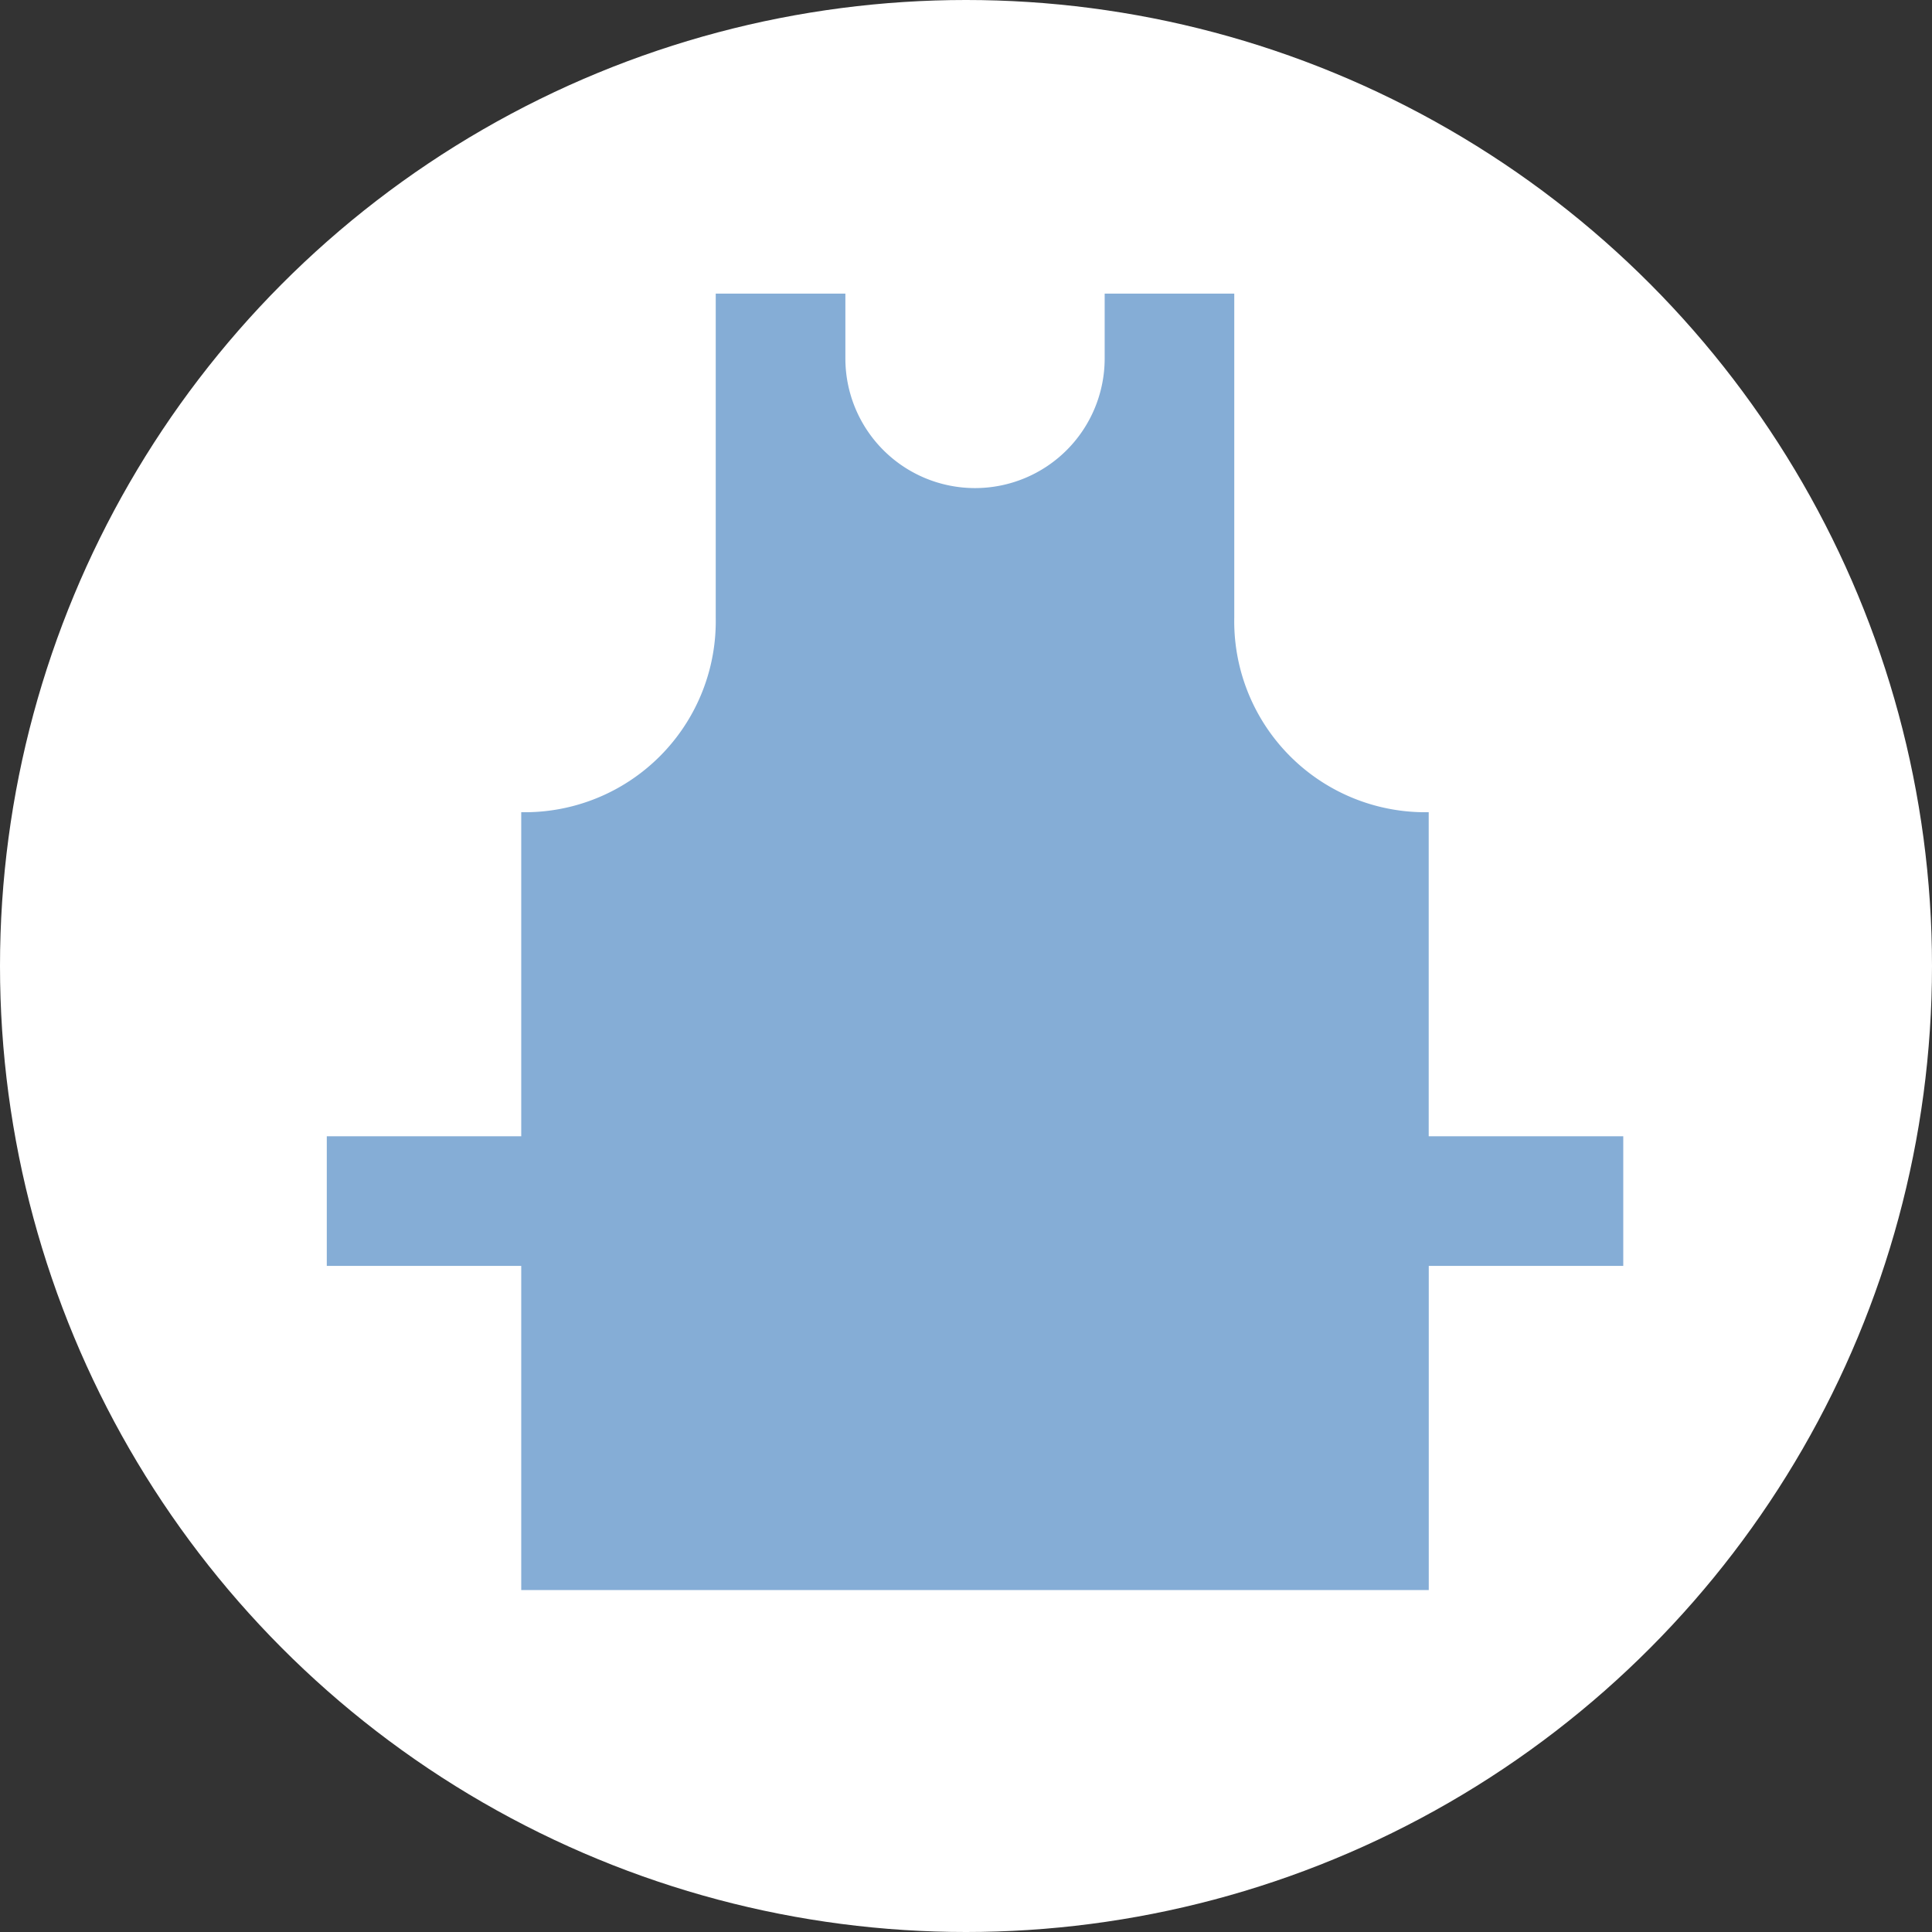 <svg xmlns="http://www.w3.org/2000/svg" width="76" height="76" viewBox="0 0 76 76">
  <rect x="0" y="0" width="76" height="76" fill="#333333" stroke="none"/>
  <g id="Group_1747" data-name="Group 1747" transform="translate(1984 -947)">
    <circle id="Ellipse_198" data-name="Ellipse 198" cx="38" cy="38" r="38" transform="translate(-1984 947)" fill="#fff"/>
    <path id="Path_8931" data-name="Path 8931" d="M43.347,33.148V20.4a7.513,7.513,0,0,1-7.649-7.65V0H30.6V2.55a5.1,5.1,0,1,1-10.2,0V0H15.3V12.749A7.513,7.513,0,0,1,7.649,20.4V33.148H0v5.1H7.649V51h35.7V38.248H51v-5.1Z" transform="translate(-1971.145 958.55)" fill="#85add6"/>
  </g>
</svg>
